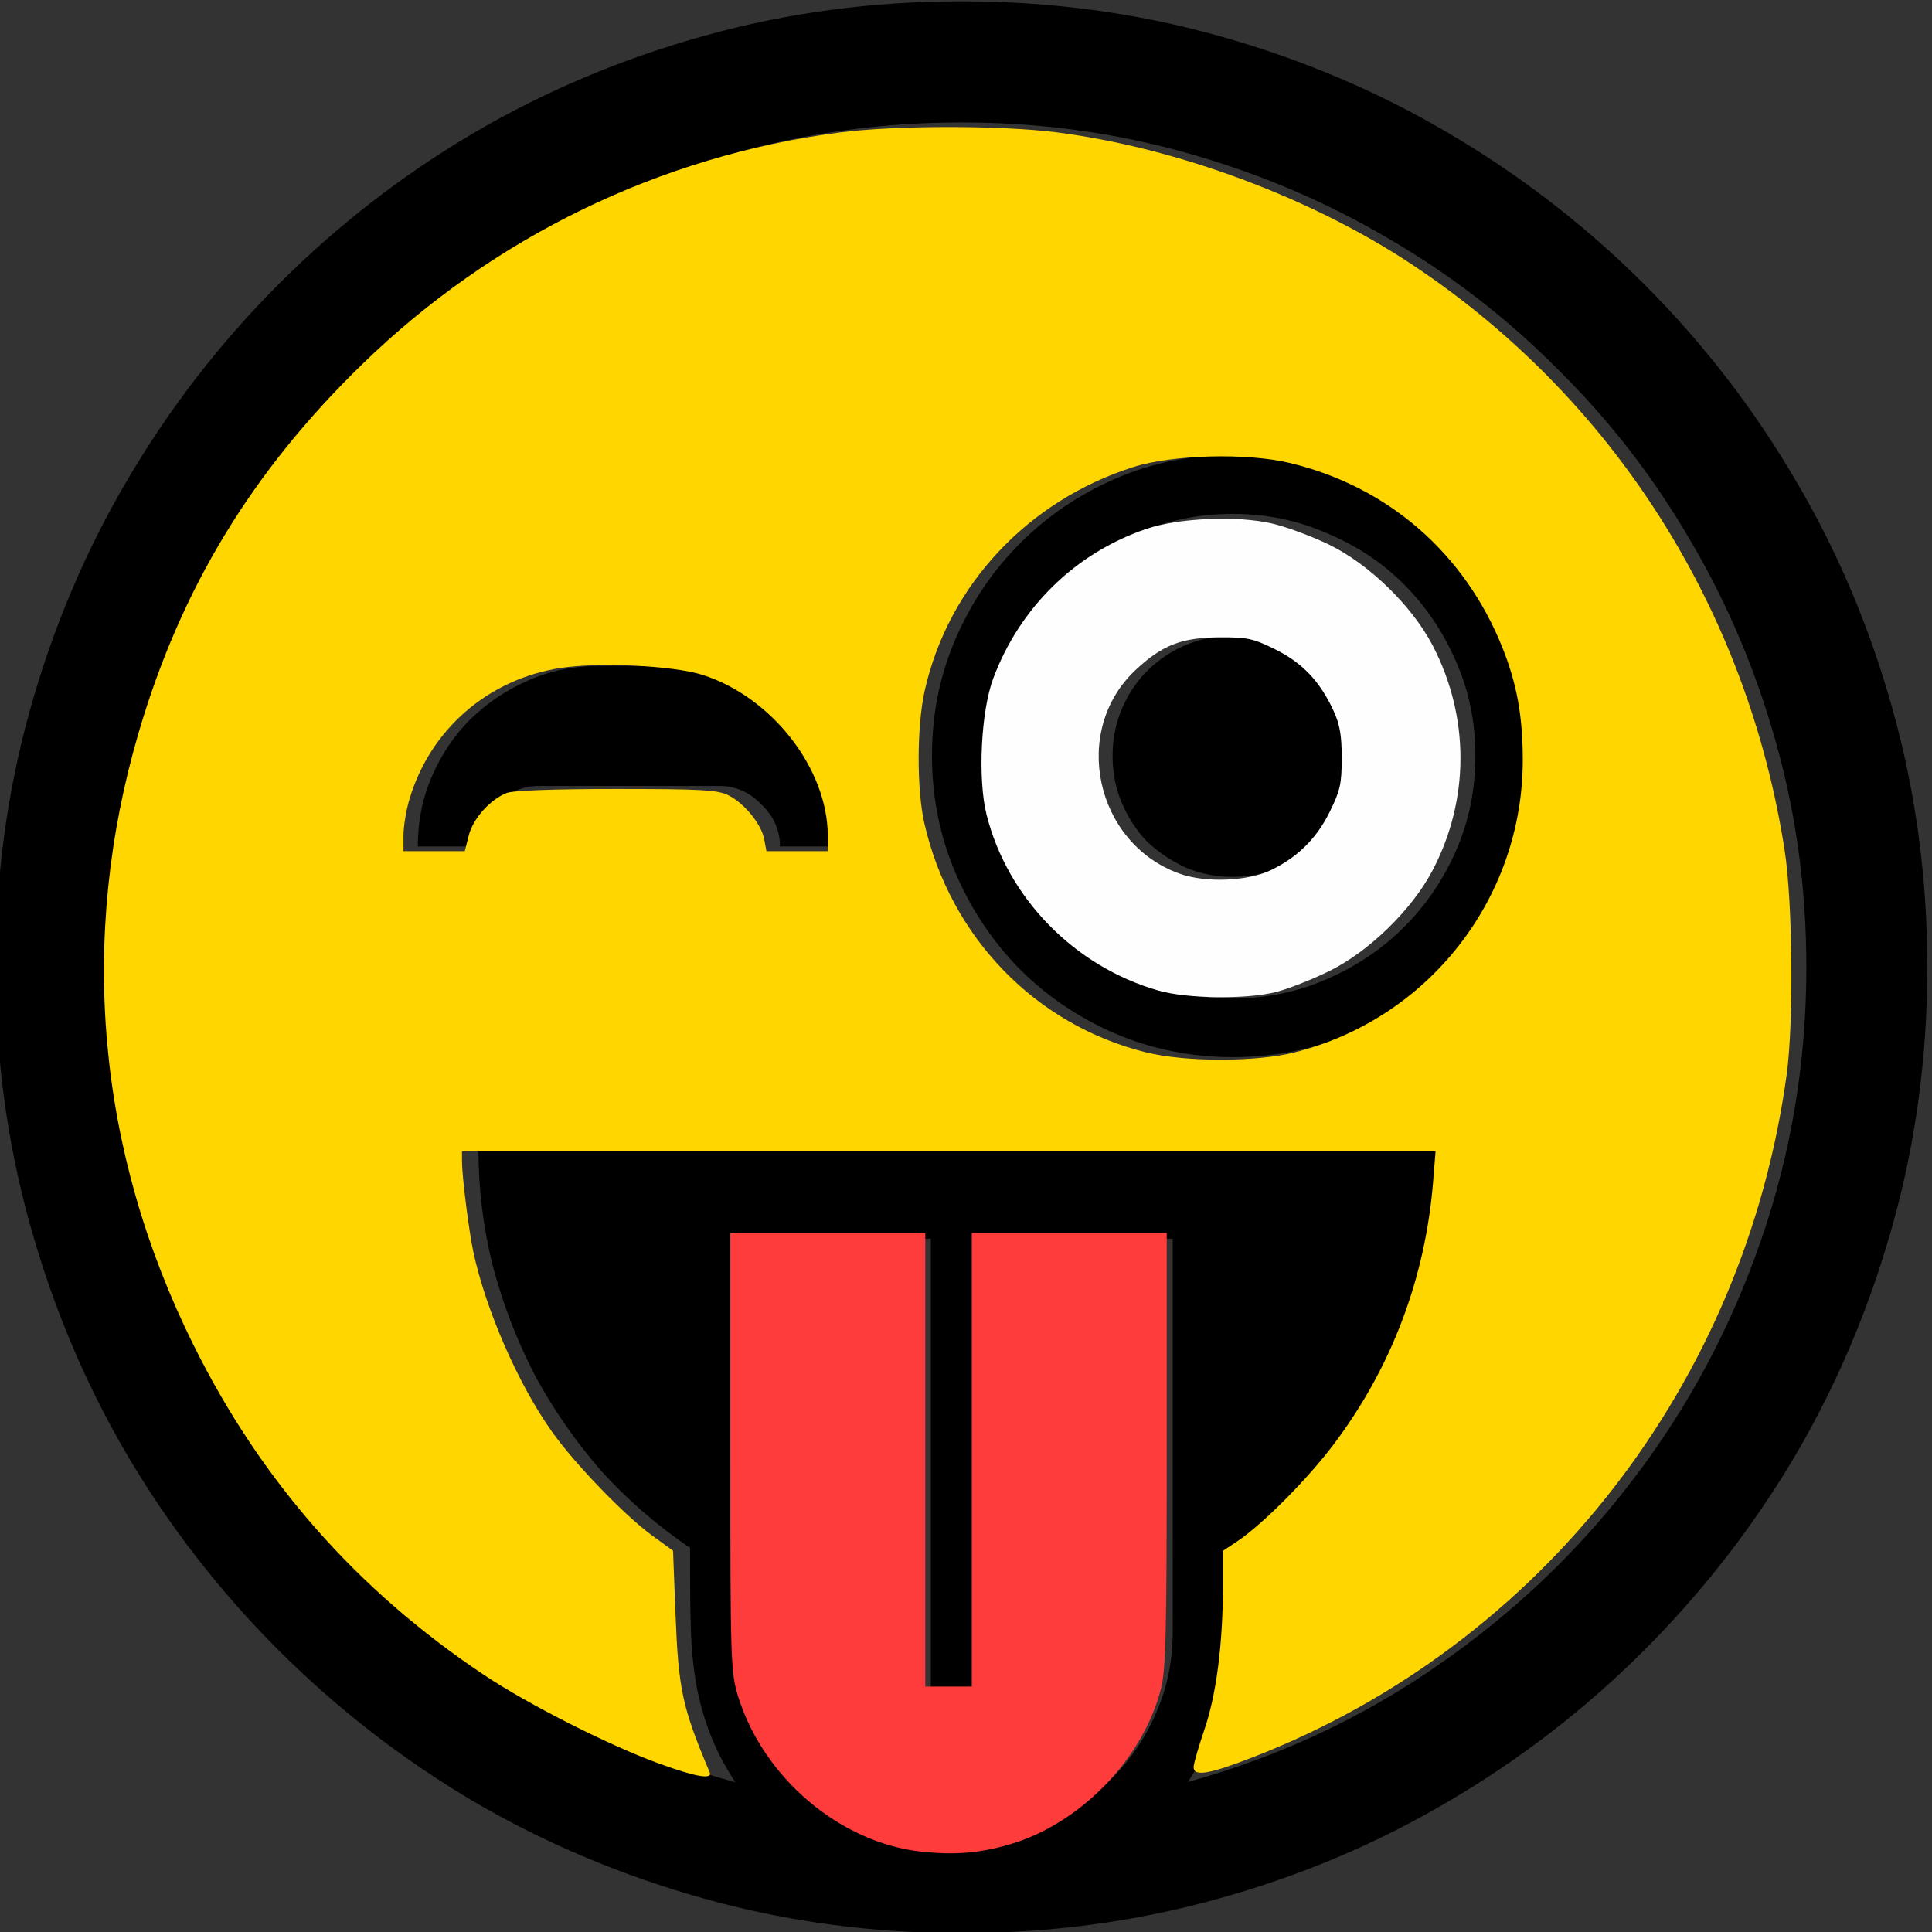 <?xml version="1.0" encoding="UTF-8" standalone="no"?>
<!-- Created with Inkscape (http://www.inkscape.org/) -->

<svg
   width="100mm"
   height="100mm"
   viewBox="0 0 100 100"
   version="1.1"
   id="svg73710"
   inkscape:version="1.1.2 (b8e25be833, 2022-02-05)"
   sodipodi:docname="razz_wink.svg"
   xmlns:inkscape="http://www.inkscape.org/namespaces/inkscape"
   xmlns:sodipodi="http://sodipodi.sourceforge.net/DTD/sodipodi-0.dtd"
   xmlns="http://www.w3.org/2000/svg"
   xmlns:svg="http://www.w3.org/2000/svg">
  <rect x="0" y="0" width="100" height="100" fill="#333333" stroke="none"/>
  <sodipodi:namedview
     id="namedview73712"
     pagecolor="#ffffff"
     bordercolor="#666666"
     borderopacity="1.0"
     inkscape:pageshadow="2"
     inkscape:pageopacity="0.0"
     inkscape:pagecheckerboard="0"
     inkscape:document-units="mm"
     showgrid="false"
     inkscape:zoom="0.77771465"
     inkscape:cx="1136.0208"
     inkscape:cy="666.05406"
     inkscape:window-width="3840"
     inkscape:window-height="2066"
     inkscape:window-x="-11"
     inkscape:window-y="-11"
     inkscape:window-maximized="1"
     inkscape:current-layer="layer1" />
  <defs
     id="defs73707" />
  <g
     inkscape:label="Ebene 1"
     inkscape:groupmode="layer"
     id="layer1"
     transform="translate(195.608,27.887)">
    <g
       id="g73691"
       transform="translate(430.711,-98.385)">
      <g
         aria-label="😜"
         id="text65337"
         style="font-size:10.583px;line-height:1.25;stroke-width:0.265"
         transform="matrix(8.414,0,0,8.414,4180.415,-1284.534)">
        <path
           d="m -565.364,161.053 q 0.822,0 1.581,0.212 0.76,0.212 1.416,0.599 0.661,0.388 1.204,0.93 0.543,0.543 0.93,1.204 0.388,0.656 0.599,1.416 0.212,0.76 0.212,1.581 0,0.822 -0.212,1.581 -0.212,0.76 -0.599,1.421 -0.388,0.656 -0.93,1.199 -0.543,0.543 -1.204,0.93 -0.656,0.388 -1.416,0.599 -0.76,0.212 -1.581,0.212 -0.822,0 -1.581,-0.212 -0.76,-0.212 -1.421,-0.599 -0.656,-0.388 -1.199,-0.93 -0.543,-0.543 -0.93,-1.199 -0.388,-0.661 -0.599,-1.421 -0.212,-0.76 -0.212,-1.581 0,-0.822 0.212,-1.581 0.212,-0.76 0.599,-1.416 0.388,-0.661 0.93,-1.204 0.543,-0.543 1.199,-0.93 0.661,-0.388 1.421,-0.599 0.76,-0.212 1.581,-0.212 z m 1.39,10.955 q 0.842,-0.233 1.54,-0.718 0.703,-0.486 1.204,-1.147 0.506,-0.661 0.785,-1.468 0.279,-0.806 0.279,-1.679 0,-0.718 -0.186,-1.38 -0.186,-0.667 -0.527,-1.245 -0.336,-0.579 -0.811,-1.049 -0.47,-0.475 -1.049,-0.811 -0.579,-0.341 -1.245,-0.527 -0.661,-0.186 -1.38,-0.186 -0.718,0 -1.385,0.186 -0.661,0.186 -1.24,0.527 -0.579,0.336 -1.054,0.811 -0.47,0.47 -0.811,1.049 -0.336,0.579 -0.522,1.245 -0.186,0.661 -0.186,1.38 0,0.878 0.279,1.685 0.279,0.801 0.78,1.468 0.501,0.661 1.199,1.142 0.703,0.486 1.55,0.718 -0.103,-0.155 -0.16,-0.31 -0.057,-0.15 -0.083,-0.305 -0.026,-0.155 -0.031,-0.315 -0.005,-0.16 -0.005,-0.331 v -0.181 q -0.305,-0.207 -0.548,-0.475 -0.238,-0.274 -0.408,-0.589 -0.165,-0.32 -0.258,-0.672 -0.088,-0.351 -0.088,-0.718 h 5.943 q 0,0.367 -0.093,0.718 -0.088,0.351 -0.258,0.672 -0.171,0.315 -0.413,0.589 -0.238,0.269 -0.537,0.475 v 0.181 q 0,0.171 -0.005,0.331 -0.005,0.16 -0.031,0.315 -0.026,0.155 -0.083,0.305 -0.057,0.155 -0.16,0.31 z m 0.279,-8.165 q 0.382,0 0.718,0.145 0.341,0.145 0.589,0.398 0.253,0.248 0.398,0.589 0.15,0.336 0.15,0.718 0,0.388 -0.145,0.723 -0.145,0.336 -0.398,0.589 -0.253,0.253 -0.589,0.398 -0.336,0.145 -0.723,0.145 -0.382,0 -0.723,-0.145 -0.336,-0.145 -0.589,-0.398 -0.248,-0.253 -0.393,-0.589 -0.145,-0.341 -0.145,-0.723 0,-0.382 0.145,-0.718 0.145,-0.336 0.398,-0.589 0.253,-0.253 0.589,-0.398 0.336,-0.145 0.718,-0.145 z m -2.971,7.24 q 0,0.269 0.103,0.501 0.103,0.238 0.279,0.413 0.181,0.176 0.413,0.279 0.238,0.103 0.506,0.103 0.269,0 0.501,-0.103 0.238,-0.103 0.413,-0.279 0.181,-0.176 0.284,-0.413 0.103,-0.233 0.103,-0.501 v -2.418 h -1.116 v 2.791 h -0.372 v -2.791 h -1.116 z m 2.971,-3.896 q 0.31,0 0.579,-0.119 0.274,-0.119 0.475,-0.32 0.202,-0.202 0.32,-0.47 0.119,-0.274 0.119,-0.584 0,-0.31 -0.119,-0.579 -0.119,-0.274 -0.32,-0.475 -0.202,-0.202 -0.475,-0.315 -0.269,-0.119 -0.579,-0.119 -0.31,0 -0.584,0.119 -0.269,0.114 -0.47,0.315 -0.202,0.202 -0.32,0.475 -0.114,0.269 -0.114,0.579 0,0.31 0.114,0.584 0.119,0.269 0.32,0.47 0.202,0.202 0.47,0.32 0.274,0.119 0.584,0.119 z m 0,-2.232 q 0.155,0 0.289,0.057 0.134,0.057 0.233,0.16 0.103,0.098 0.16,0.233 0.062,0.134 0.062,0.289 0,0.155 -0.062,0.295 -0.057,0.134 -0.16,0.238 -0.098,0.098 -0.233,0.155 -0.134,0.057 -0.289,0.057 -0.155,0 -0.289,-0.057 -0.134,-0.062 -0.238,-0.16 -0.098,-0.103 -0.155,-0.238 -0.057,-0.134 -0.057,-0.289 0,-0.155 0.057,-0.289 0.057,-0.134 0.155,-0.233 0.103,-0.103 0.238,-0.16 0.134,-0.057 0.289,-0.057 z m -3.524,0.186 q 0.233,0 0.434,0.088 0.202,0.088 0.351,0.238 0.15,0.15 0.238,0.351 0.088,0.202 0.088,0.434 h -0.372 q 0,-0.15 -0.114,-0.258 -0.109,-0.114 -0.258,-0.114 h -1.111 q -0.15,0 -0.264,0.114 -0.109,0.109 -0.109,0.258 h -0.372 q 0,-0.233 0.088,-0.434 0.088,-0.202 0.238,-0.351 0.155,-0.15 0.357,-0.238 0.202,-0.088 0.434,-0.088 z"
           id="path66853" />
      </g>
      <path
         style="font-variation-settings:normal;opacity:1;vector-effect:none;fill:#ffd600;fill-opacity:1;stroke:none;stroke-width:0.05;stroke-linecap:butt;stroke-linejoin:miter;stroke-miterlimit:4;stroke-dasharray:none;stroke-dashoffset:0;stroke-opacity:1;-inkscape-stroke:none;stop-color:#000000;stop-opacity:1"
         d="m -2234.648,610.526 c -9.768,-3.536 -25.602,-11.549 -34.297,-17.357 -24.82,-16.576 -43.559,-37.87 -56.766,-64.504 -18.812,-37.936 -22.497,-79.284 -10.659,-119.605 8.245,-28.083 22.09,-50.895 43.597,-71.833 25.584,-24.908 58.248,-40.767 93.351,-45.324 10.872,-1.412 31.488,-1.418 42.441,-0.013 23.366,2.997 49.558,12.733 69.165,25.711 39.395,26.076 65.682,67.4 72.95,114.682 1.544,10.045 1.748,33.54 0.379,43.585 -8.246,60.485 -47.923,111.355 -103.936,133.257 -8.812,3.445 -11.906,3.978 -11.906,2.05 0,-0.641 0.948,-3.937 2.106,-7.324 2.331,-6.815 3.61,-16.713 3.61,-27.932 v -6.974 l 2.679,-1.777 c 4.963,-3.291 13.763,-12.123 18.978,-19.047 11.291,-14.989 17.891,-32.452 19.409,-51.354 l 0.474,-5.895 h -95.08 -95.08 v 1.984 c 0,2.92 1.331,13.55 2.211,17.666 2.435,11.379 8.811,25.954 15.404,35.211 4.437,6.23 14.15,16.297 19.441,20.151 l 4.168,3.035 0.458,11.886 c 0.588,15.246 1.305,18.612 6.68,31.356 0.637,1.51 -2.573,0.973 -9.779,-1.636 z m 124.033,-138.938 c 26.238,-6.601 44.602,-30.153 44.575,-57.168 -0.01,-8.531 -1.15,-14.818 -3.976,-21.895 -7.377,-18.474 -22.382,-31.492 -41.586,-36.079 -8.377,-2.001 -22.924,-1.616 -30.517,0.809 -20.659,6.596 -36.08,23.105 -40.718,43.589 -1.573,6.946 -1.605,19.412 -0.068,26.08 5.124,22.224 21.678,39.301 43.287,44.655 7.678,1.902 21.46,1.907 29.002,0.009 z m -161.305,-42.349 c 0.84,-3.337 4.233,-7.118 7.488,-8.345 1.237,-0.466 9.446,-0.758 21.328,-0.758 16.376,0 19.69,0.177 21.771,1.165 3.144,1.492 6.563,5.638 7.127,8.641 l 0.439,2.341 h 5.994 5.994 l -0.01,-3.037 c -0.037,-13.11 -10.94,-27.104 -24.465,-31.4 -5.685,-1.806 -20.162,-2.515 -27.686,-1.357 -14.223,2.189 -25.565,12.058 -29.584,25.742 -0.627,2.134 -1.14,5.269 -1.14,6.967 v 3.086 h 5.989 5.989 z"
         id="path66911"
         transform="scale(0.265)" />
      <path
         style="font-variation-settings:normal;opacity:1;vector-effect:none;fill:#fffeff;fill-opacity:1;stroke:none;stroke-width:0.05;stroke-linecap:butt;stroke-linejoin:miter;stroke-miterlimit:4;stroke-dasharray:none;stroke-dashoffset:0;stroke-opacity:1;-inkscape-stroke:none;stop-color:#000000;stop-opacity:1"
         d="m -2137.215,459.505 c -16.401,-4.694 -29.471,-18.072 -33.557,-34.345 -1.749,-6.965 -1.099,-20.199 1.306,-26.633 5.185,-13.867 16.045,-24.482 29.849,-29.176 6.38,-2.169 17.815,-2.662 24.651,-1.061 2.751,0.644 7.717,2.484 11.035,4.088 7.803,3.773 16.246,11.972 20.263,19.676 7.287,13.977 7.277,30.194 -0.027,44.049 -4.044,7.671 -12.442,15.831 -20.204,19.632 -3.336,1.633 -7.981,3.455 -10.323,4.049 -5.805,1.471 -17.37,1.331 -22.992,-0.278 z m 21.997,-23.529 c 5.221,-2.528 8.917,-6.193 11.467,-11.372 2.058,-4.18 2.343,-5.459 2.346,-10.509 0,-4.463 -0.358,-6.537 -1.612,-9.266 -2.627,-5.716 -6.116,-9.38 -11.419,-11.989 -4.31,-2.121 -5.404,-2.355 -10.878,-2.327 -7.358,0.037 -11.153,1.517 -16.346,6.375 -12.684,11.864 -7.911,33.902 8.62,39.799 5.075,1.81 13.29,1.483 17.821,-0.711 z"
         id="path66950"
         transform="scale(0.265)" />
      <path
         style="font-variation-settings:normal;opacity:1;fill:#ff3c3c;fill-opacity:1;stroke:#ff3c3c;stroke-width:3.78;stroke-linecap:butt;stroke-linejoin:miter;stroke-miterlimit:4;stroke-dasharray:none;stroke-dashoffset:0;stroke-opacity:1;stop-color:#000000;stop-opacity:1"
         d="m -2183.202,625.827 c -15.203,-1.611 -29.601,-13.816 -34.32,-29.093 -1.33,-4.307 -1.406,-6.799 -1.406,-46.276 v -41.724 h 17.148 17.148 v 44.3 44.3 h 6.431 6.431 V 553.035 508.735 h 17.148 17.148 v 41.292 c 0,34.773 -0.173,41.955 -1.094,45.492 -3.405,13.074 -15.151,25.128 -28.201,28.942 -5.603,1.637 -10.239,2.023 -16.434,1.367 z"
         id="path66989"
         transform="scale(0.265)" />
    </g>
  </g>
</svg>
